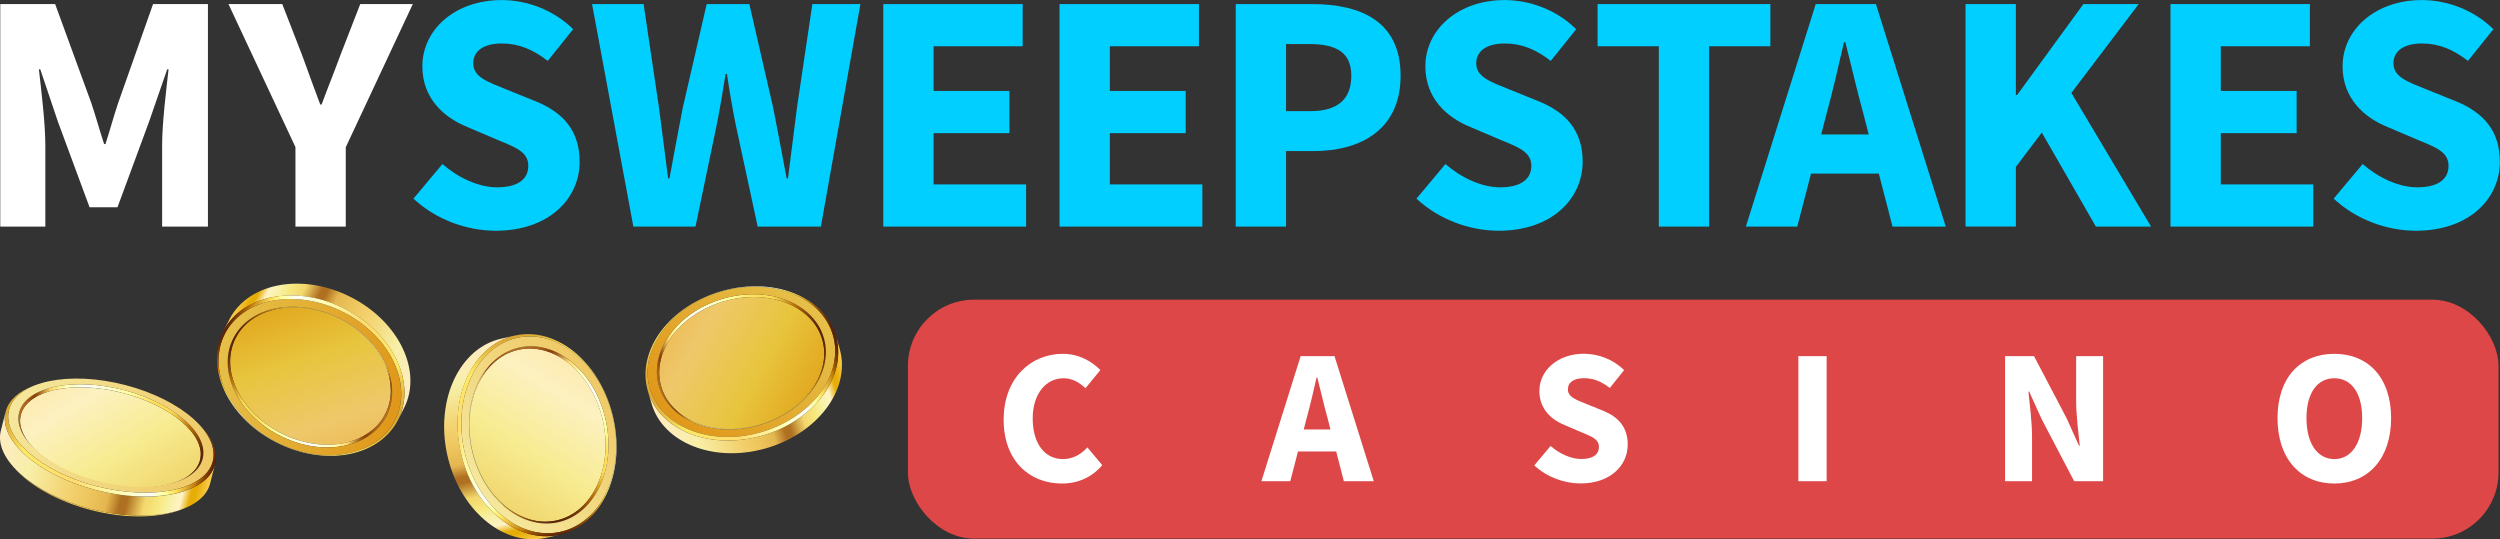 <?xml version="1.0" encoding="UTF-8"?> <svg xmlns="http://www.w3.org/2000/svg" xmlns:xlink="http://www.w3.org/1999/xlink" id="Layer_2" data-name="Layer 2" viewBox="0 0 366.22 79"><rect x="0" y="0" width="366.22" height="79" fill="#333333" stroke="none"/><defs><style> .cls-1 { fill: url(#linear-gradient); } .cls-1, .cls-2, .cls-3, .cls-4, .cls-5, .cls-6, .cls-7, .cls-8, .cls-9, .cls-10, .cls-11, .cls-12, .cls-13, .cls-14, .cls-15, .cls-16, .cls-17, .cls-18, .cls-19, .cls-20, .cls-21, .cls-22, .cls-23, .cls-24 { stroke-width: 0px; } .cls-2 { fill: url(#linear-gradient-11); } .cls-3 { fill: url(#linear-gradient-12); } .cls-4 { fill: url(#linear-gradient-13); } .cls-5 { fill: url(#linear-gradient-10); } .cls-6 { fill: url(#linear-gradient-17); } .cls-7 { fill: url(#linear-gradient-16); } .cls-8 { fill: url(#linear-gradient-19); } .cls-9 { fill: url(#linear-gradient-15); } .cls-10 { fill: url(#linear-gradient-21); } .cls-11 { fill: url(#linear-gradient-18); } .cls-12 { fill: url(#linear-gradient-14); } .cls-13 { fill: url(#linear-gradient-20); } .cls-14 { fill: url(#linear-gradient-4); } .cls-15 { fill: url(#linear-gradient-2); } .cls-16 { fill: url(#linear-gradient-3); } .cls-17 { fill: url(#linear-gradient-8); } .cls-18 { fill: url(#linear-gradient-9); } .cls-19 { fill: url(#linear-gradient-7); } .cls-20 { fill: url(#linear-gradient-5); } .cls-21 { fill: url(#linear-gradient-6); } .cls-22 { fill: #dd4747; } .cls-23 { fill: #fff; } .cls-24 { fill: #00cfff; } </style><linearGradient id="linear-gradient" x1="-6069.37" y1="-1500.96" x2="-6040.67" y2="-1500.96" gradientTransform="translate(-4685.28 -4013.46) rotate(-153.28)" gradientUnits="userSpaceOnUse"><stop offset="0" stop-color="#ffedc2"></stop><stop offset=".09" stop-color="#fbedb6"></stop><stop offset=".18" stop-color="#f7efa6"></stop><stop offset=".38" stop-color="#f3d16e"></stop><stop offset=".47" stop-color="#eec65e"></stop><stop offset=".56" stop-color="#e4b650"></stop><stop offset=".62" stop-color="#af7121"></stop><stop offset=".65" stop-color="#af7121"></stop><stop offset=".73" stop-color="#f2d76c"></stop><stop offset=".79" stop-color="#f8e77d"></stop><stop offset=".84" stop-color="#f7f1a4"></stop><stop offset=".89" stop-color="#fff2c5"></stop><stop offset=".93" stop-color="#e6ad06"></stop><stop offset=".95" stop-color="#e6ad06"></stop><stop offset="1" stop-color="#fbcb4a"></stop></linearGradient><linearGradient id="linear-gradient-2" x1="-6047.28" y1="-1499.73" x2="-6062.76" y2="-1515.22" gradientTransform="translate(1552.74 -5999.78) rotate(-90)" gradientUnits="userSpaceOnUse"><stop offset="0" stop-color="#e2aa21"></stop><stop offset=".37" stop-color="#e8c53e"></stop><stop offset=".82" stop-color="#eec86a"></stop><stop offset="1" stop-color="#eebe5b"></stop></linearGradient><linearGradient id="linear-gradient-3" x1="-6067.61" y1="-1507.66" x2="-6042.44" y2="-1507.66" gradientTransform="translate(-4685.28 -4013.46) rotate(-153.28)" gradientUnits="userSpaceOnUse"><stop offset="0" stop-color="#ba7322"></stop><stop offset=".03" stop-color="#a96017"></stop><stop offset=".06" stop-color="#8b3e04"></stop><stop offset=".08" stop-color="#a05a17"></stop><stop offset=".11" stop-color="#d3a045"></stop><stop offset=".13" stop-color="#f2cb61"></stop><stop offset=".14" stop-color="#ffdc6d"></stop><stop offset=".21" stop-color="#ffffb5"></stop><stop offset=".32" stop-color="#fcfdf6"></stop><stop offset=".55" stop-color="#ffff9c"></stop><stop offset=".68" stop-color="#fddf59"></stop><stop offset=".78" stop-color="#fddc53"></stop><stop offset=".8" stop-color="#f5cf49"></stop><stop offset=".84" stop-color="#e1ad31"></stop><stop offset=".89" stop-color="#c07709"></stop><stop offset=".9" stop-color="#bb6e03"></stop><stop offset="1" stop-color="#5b1f03"></stop></linearGradient><linearGradient id="linear-gradient-4" x1="84.11" y1="-244.24" x2="111.68" y2="-244.24" gradientTransform="translate(-100.83 274.01) rotate(11.92)" gradientUnits="userSpaceOnUse"><stop offset="0" stop-color="#e6c049"></stop><stop offset="1" stop-color="#e09719"></stop></linearGradient><linearGradient id="linear-gradient-5" x1="-6069.37" y1="-1507.42" x2="-6040.67" y2="-1507.42" gradientTransform="translate(-4685.28 -4013.46) rotate(-153.28)" gradientUnits="userSpaceOnUse"><stop offset="0" stop-color="#dba42f"></stop><stop offset=".13" stop-color="#ffe964"></stop><stop offset=".39" stop-color="#ffdc6d"></stop><stop offset=".62" stop-color="#ffffb5"></stop><stop offset=".75" stop-color="#fcfdf6"></stop><stop offset=".81" stop-color="#ffff9c"></stop><stop offset=".86" stop-color="#fddc53"></stop><stop offset=".87" stop-color="#f5cf49"></stop><stop offset=".9" stop-color="#e1ad31"></stop><stop offset=".94" stop-color="#c07709"></stop><stop offset=".94" stop-color="#bb6e03"></stop><stop offset="1" stop-color="#5b1f03"></stop></linearGradient><linearGradient id="linear-gradient-6" x1="-6121.61" y1="-1476.01" x2="-6092.92" y2="-1476.01" gradientTransform="translate(6386.01 -244.46) rotate(-16.36)" xlink:href="#linear-gradient"></linearGradient><linearGradient id="linear-gradient-7" x1="-6099.52" y1="-1474.78" x2="-6115.01" y2="-1490.26" gradientTransform="translate(6215.75 1535.49)" xlink:href="#linear-gradient-2"></linearGradient><linearGradient id="linear-gradient-8" x1="-6119.85" y1="-1482.71" x2="-6094.68" y2="-1482.71" gradientTransform="translate(6386.01 -244.46) rotate(-16.36)" xlink:href="#linear-gradient-3"></linearGradient><linearGradient id="linear-gradient-9" x1="89.9" y1="56.44" x2="116.66" y2="56.44" gradientTransform="translate(222.59 23.7) rotate(136.93)" xlink:href="#linear-gradient-4"></linearGradient><linearGradient id="linear-gradient-10" x1="-6121.61" y1="-1482.47" x2="-6092.92" y2="-1482.47" gradientTransform="translate(6386.01 -244.46) rotate(-16.36)" xlink:href="#linear-gradient-5"></linearGradient><linearGradient id="linear-gradient-11" x1="-1315.19" y1="-4305.22" x2="-1285.28" y2="-4305.22" gradientTransform="translate(-3841.61 2280.84) rotate(77.29)" xlink:href="#linear-gradient"></linearGradient><linearGradient id="linear-gradient-12" x1="-1292.17" y1="-4303.95" x2="-1308.3" y2="-4320.08" gradientTransform="translate(-4233.3 1364.12) rotate(90)" gradientUnits="userSpaceOnUse"><stop offset="0" stop-color="#f1d76f"></stop><stop offset=".37" stop-color="#f7eb90"></stop><stop offset=".82" stop-color="#fdf1c1"></stop><stop offset="1" stop-color="#fdebb1"></stop></linearGradient><linearGradient id="linear-gradient-13" x1="-1313.35" y1="-4312.21" x2="-1287.12" y2="-4312.21" gradientTransform="translate(-3841.61 2280.84) rotate(77.29)" xlink:href="#linear-gradient-3"></linearGradient><linearGradient id="linear-gradient-14" x1="67.3" y1="66.48" x2="91.29" y2="66.48" gradientTransform="translate(-24.54 65.18) rotate(-40.8)" gradientUnits="userSpaceOnUse"><stop offset="0" stop-color="#f5e79b"></stop><stop offset="1" stop-color="#efc966"></stop></linearGradient><linearGradient id="linear-gradient-15" x1="-1315.19" y1="-4311.96" x2="-1285.28" y2="-4311.96" gradientTransform="translate(-3841.61 2280.84) rotate(77.29)" xlink:href="#linear-gradient-5"></linearGradient><linearGradient id="linear-gradient-16" x1="1969.55" y1="-2186.86" x2="1954.41" y2="-2202" gradientTransform="translate(-2178.33 -1897.9) rotate(90)" xlink:href="#linear-gradient-12"></linearGradient><linearGradient id="linear-gradient-17" x1="1949.04" y1="-2185.18" x2="1974.91" y2="-2185.18" gradientTransform="translate(-2421.66 1714.01) rotate(14.11)" gradientUnits="userSpaceOnUse"><stop offset="0" stop-color="#d6a346"></stop><stop offset=".69" stop-color="#f5d04e"></stop><stop offset="1" stop-color="#e6ba56"></stop></linearGradient><linearGradient id="linear-gradient-18" x1="1946.17" y1="-2188.96" x2="1977.79" y2="-2188.96" gradientTransform="translate(-2421.66 1714.01) rotate(14.11)" xlink:href="#linear-gradient"></linearGradient><linearGradient id="linear-gradient-19" x1="1948.11" y1="-2196.09" x2="1975.84" y2="-2196.09" gradientTransform="translate(-2421.66 1714.01) rotate(14.11)" xlink:href="#linear-gradient-3"></linearGradient><linearGradient id="linear-gradient-20" x1="-.51" y1="63.02" x2="30.04" y2="63.02" gradientTransform="translate(26.5 -.09) rotate(22.3)" xlink:href="#linear-gradient-14"></linearGradient><linearGradient id="linear-gradient-21" x1="1946.17" y1="-2192.79" x2="1977.79" y2="-2192.79" gradientTransform="translate(-2421.66 1714.01) rotate(14.11)" xlink:href="#linear-gradient-5"></linearGradient></defs><g id="Layer_1-2" data-name="Layer 1"><g><g><path class="cls-1" d="m59.2,59.75l-.87,1.73c2.69-5.34-.7-12.53-7.65-16.15-7.03-3.66-15.04-2.28-17.89,3.08-.03.06-.06.12-.09.17l.87-1.73c.03-.06.06-.12.09-.17,2.85-5.36,10.86-6.74,17.89-3.08,6.95,3.62,10.34,10.81,7.65,16.15Z"></path><ellipse class="cls-15" cx="45.48" cy="55.08" rx="9.41" ry="12.29" transform="translate(-24.16 70.94) rotate(-63.28)"></ellipse><path class="cls-16" d="m56.56,61.05l-.18-.3c2.44-4.59-.46-10.85-6.48-13.98-6.02-3.13-12.88-1.95-15.33,2.64-2.44,4.59.46,10.85,6.48,13.98,6.02,3.13,12.88,1.95,15.33-2.64l.18.3c-2.5,4.7-9.53,5.91-15.69,2.7-6.17-3.21-9.14-9.62-6.63-14.32,2.5-4.7,9.53-5.91,15.69-2.7,6.17,3.21,9.14,9.62,6.63,14.32Z"></path><path class="cls-14" d="m57.79,61.69c-2.78,5.22-10.58,6.56-17.42,3-6.85-3.56-10.14-10.68-7.37-15.9,2.78-5.22,10.58-6.56,17.42-3s10.14,10.68,7.37,15.9Zm-1.23-.64c2.5-4.7-.47-11.11-6.63-14.32-6.17-3.21-13.19-2-15.69,2.7-2.5,4.7.47,11.11,6.63,14.32,6.17,3.21,13.19,2,15.69-2.7h0Z"></path><path class="cls-20" d="m58.24,61.65l-.44.04c2.78-5.22-.52-12.34-7.37-15.9s-14.65-2.22-17.42,3c-2.78,5.22.52,12.34,7.37,15.9,6.85,3.56,14.65,2.22,17.42-3l.44-.04c-2.85,5.36-10.86,6.74-17.89,3.08-7.03-3.66-10.42-10.97-7.56-16.33,2.85-5.36,10.86-6.74,17.89-3.08,7.03,3.66,10.42,10.97,7.56,16.33Z"></path></g><g><path class="cls-21" d="m95.45,59.14l-.54-1.86c1.68,5.74,9.07,8.68,16.62,6.57,7.63-2.13,12.54-8.61,10.97-14.47-.02-.06-.03-.13-.05-.19l.54,1.86c.02.06.04.13.05.19,1.58,5.86-3.33,12.34-10.97,14.47-7.55,2.11-14.94-.83-16.62-6.57Z"></path><ellipse class="cls-19" cx="108.65" cy="53.19" rx="12.29" ry="9.41" transform="translate(-10.58 32.75) rotate(-16.36)"></ellipse><path class="cls-17" d="m96.48,56.39l.34.1c1.35,5.02,7.74,7.61,14.28,5.79,6.54-1.82,10.74-7.37,9.39-12.4-1.35-5.02-7.74-7.61-14.28-5.79-6.54,1.82-10.74,7.37-9.39,12.4l-.34-.1c-1.38-5.14,2.92-10.82,9.62-12.69,6.69-1.87,13.24.79,14.62,5.93,1.38,5.14-2.92,10.82-9.62,12.69-6.69,1.87-13.24-.79-14.62-5.93Z"></path><path class="cls-18" d="m95.14,56.76c-1.54-5.71,3.25-12.02,10.68-14.09,7.43-2.07,14.7.87,16.24,6.58,1.54,5.71-3.25,12.02-10.68,14.09-7.43,2.07-14.7-.87-16.24-6.58Zm1.34-.37c1.38,5.14,7.93,7.8,14.62,5.93,6.69-1.87,11-7.55,9.62-12.69-1.38-5.14-7.93-7.8-14.62-5.93-6.69,1.87-11,7.55-9.62,12.69h0Z"></path><path class="cls-5" d="m94.85,57.09l.29-.33c1.54,5.71,8.81,8.66,16.24,6.58,7.43-2.07,12.21-8.38,10.68-14.09-1.54-5.71-8.81-8.66-16.24-6.58-7.43,2.07-12.21,8.38-10.68,14.09l-.29.33c-1.58-5.86,3.33-12.34,10.97-14.47,7.63-2.13,15.1.9,16.67,6.76,1.58,5.86-3.33,12.34-10.97,14.47-7.63,2.13-15.1-.9-16.67-6.76Z"></path></g><g><path class="cls-2" d="m73.42,49.61l1.97-.44c-6.08,1.37-9.63,8.86-7.94,16.85,1.71,8.08,8.12,13.61,14.32,12.36.07-.01.13-.03.2-.04l-1.97.44c-.07.01-.13.03-.2.04-6.2,1.25-12.61-4.28-14.32-12.36-1.69-7.99,1.86-15.48,7.94-16.85Z"></path><ellipse class="cls-3" cx="78.73" cy="63.74" rx="9.81" ry="12.81" transform="translate(-12.09 18.88) rotate(-12.71)"></ellipse><path class="cls-4" d="m76.21,50.87l-.13.34c-5.31,1.07-8.43,7.55-6.97,14.47,1.46,6.92,6.96,11.66,12.27,10.59,5.31-1.07,8.43-7.55,6.97-14.47-1.46-6.92-6.96-11.66-12.27-10.59l.13-.34c5.44-1.1,11.06,3.76,12.56,10.84,1.5,7.09-1.7,13.72-7.14,14.82-5.44,1.1-11.06-3.76-12.56-10.84-1.5-7.09,1.7-13.72,7.14-14.82Z"></path><path class="cls-12" d="m75.91,49.45c6.04-1.22,12.28,4.17,13.95,12.04,1.66,7.87-1.88,15.23-7.92,16.45-6.04,1.22-12.28-4.17-13.95-12.04-1.66-7.87,1.88-15.23,7.92-16.45Zm.3,1.42c-5.44,1.1-8.63,7.73-7.14,14.82,1.5,7.09,7.12,11.94,12.56,10.84,5.44-1.1,8.63-7.73,7.14-14.82-1.5-7.09-7.12-11.94-12.56-10.84h0Z"></path><path class="cls-9" d="m75.58,49.12l.33.33c-6.04,1.22-9.59,8.58-7.92,16.45,1.66,7.87,7.91,13.26,13.95,12.04,6.04-1.22,9.59-8.58,7.92-16.45-1.66-7.87-7.91-13.26-13.95-12.04l-.33-.33c6.2-1.25,12.61,4.28,14.32,12.36,1.71,8.08-1.93,15.64-8.14,16.89-6.2,1.25-12.61-4.28-14.32-12.36-1.71-8.08,1.93-15.64,8.14-16.89Z"></path></g><g><ellipse class="cls-7" cx="16.17" cy="64.09" rx="6.77" ry="13.54" transform="translate(-49.93 64.15) rotate(-75.89)"></ellipse><path class="cls-6" d="m2.07,68.52c-.09-.11-.18-.21-.27-.32,2.24,2.62,6.38,5.02,11.46,6.34,5.27,1.37,10.3,1.26,13.63-.04h0c-.05.02-.1.04-.16.06-.01,0-.03.01-.04.02-.06.03-.13.05-.19.08-3.25,1.26-8.14,1.37-13.27.03-4.94-1.29-8.98-3.63-11.16-6.18Z"></path><path class="cls-11" d="m.12,63.1l.7-2.78c-1.05,4.17,4.78,9.27,13.14,11.45,8.45,2.2,16.28.59,17.49-3.61.01-.05.03-.09.04-.14l-.7,2.78s-.02.09-.04.14c-1.21,4.2-9.04,5.81-17.49,3.61C4.9,72.37-.93,67.27.12,63.1Z"></path><path class="cls-8" d="m18.17,57.15c-7.41-1.93-14.28-.51-15.34,3.17h0c-.42,1.47.14,3.07,1.44,4.59.07.08.14.17.21.25-1.27-1.49-1.82-3.05-1.4-4.49,1.04-3.59,7.74-4.98,14.98-3.09,7.24,1.89,12.26,6.33,11.22,9.92-.39,1.35-1.58,2.39-3.3,3.06.1-.04.2-.08.3-.12,1.76-.69,2.98-1.75,3.38-3.13,1.06-3.68-4.08-8.23-11.49-10.16Z"></path><path class="cls-13" d="m1.35,59.93c1.18-4.09,8.81-5.66,17.03-3.52,8.23,2.14,13.94,7.2,12.76,11.28-1.18,4.09-8.81,5.66-17.03,3.52-8.23-2.14-13.94-7.2-12.76-11.28Zm1.48.39c-1.06,3.68,4.08,8.23,11.49,10.16,7.41,1.93,14.28.51,15.34-3.17,1.06-3.68-4.08-8.23-11.49-10.16-7.41-1.93-14.28-.51-15.34,3.17h0Z"></path><path class="cls-10" d="m29.81,62.91c-.09-.11-.18-.21-.27-.32,1.45,1.69,2.07,3.48,1.6,5.11-1.18,4.09-8.81,5.66-17.03,3.52-8.23-2.14-13.94-7.2-12.76-11.28.44-1.54,1.8-2.72,3.76-3.48-.13.05-.26.1-.39.15-2.01.78-3.4,2-3.86,3.57-1.21,4.2,4.65,9.38,13.1,11.58,8.45,2.2,16.28.59,17.49-3.61.48-1.67-.16-3.51-1.64-5.24Z"></path></g><rect class="cls-22" x="133" y="43.9" width="233" height="35" rx="9.69" ry="9.69"></rect><g><path class="cls-23" d="m.04.6h8.04l5.29,14.48c.65,1.92,1.22,4.01,1.88,6.02h.2c.65-2.01,1.21-4.09,1.86-6.02L22.42.6h8.04v32.59h-6.71v-11.96c0-3.18.59-7.92.94-11.07h-.2l-2.67,7.71-4.61,12.49h-4.09l-4.62-12.49-2.6-7.71h-.2c.35,3.15.94,7.9.94,11.07v11.96H.04V.6Z"></path><path class="cls-23" d="m43.29,21.57L33.47.6h7.88l2.91,7.49c.87,2.44,1.72,4.7,2.65,7.22h.2c.93-2.52,1.86-4.78,2.75-7.22l2.91-7.49h7.7l-9.82,20.97v11.62h-7.37v-11.62Z"></path><path class="cls-24" d="m60.58,29.08l4.23-5.05c2.32,2.02,5.32,3.41,8,3.41,3.08,0,4.58-1.21,4.58-3.15,0-2.05-1.85-2.71-4.7-3.88l-4.24-1.81c-3.38-1.37-6.58-4.15-6.58-8.88,0-5.4,4.82-9.71,11.61-9.71,3.75,0,7.68,1.48,10.48,4.27l-3.72,4.64c-2.15-1.65-4.19-2.55-6.76-2.55s-4.16,1.06-4.16,2.92c0,2,2.13,2.72,4.98,3.86l4.15,1.68c3.98,1.61,6.46,4.26,6.46,8.87,0,5.41-4.51,10.1-12.28,10.1-4.24,0-8.75-1.61-12.07-4.71Z"></path><path class="cls-24" d="m86.73.6h7.55l2.26,15.22c.43,3.44.9,6.87,1.33,10.31h.2c.63-3.44,1.29-6.91,1.94-10.31l3.51-15.22h6.25l3.5,15.22c.65,3.31,1.31,6.83,1.96,10.31h.2c.43-3.48.88-6.95,1.31-10.31l2.26-15.22h7.04l-5.79,32.59h-9.26l-3.19-14.8c-.52-2.52-.95-5.13-1.31-7.56h-.2c-.39,2.43-.81,5.05-1.32,7.56l-3.09,14.8h-9.1L86.73.6Z"></path><path class="cls-24" d="m129.39.6h20.42v6.18h-13.05v6.54h11.11v6.18h-11.11v7.51h13.55v6.18h-20.92V.6Z"></path><path class="cls-24" d="m155.21.6h20.42v6.18h-13.05v6.54h11.11v6.18h-11.11v7.51h13.55v6.18h-20.92V.6Z"></path><path class="cls-24" d="m181.02.6h11.2c7.17,0,12.95,2.56,12.95,10.48s-5.85,11.05-12.75,11.05h-4.03v11.06h-7.37V.6Zm10.96,15.68c4.05,0,5.97-1.81,5.97-5.2s-2.18-4.63-6.17-4.63h-3.39v9.83h3.59Z"></path><path class="cls-24" d="m207.51,29.08l4.23-5.05c2.32,2.02,5.32,3.41,8,3.41,3.08,0,4.58-1.21,4.58-3.15,0-2.05-1.85-2.71-4.7-3.88l-4.24-1.81c-3.38-1.37-6.58-4.15-6.58-8.88,0-5.4,4.82-9.71,11.61-9.71,3.75,0,7.68,1.48,10.48,4.27l-3.72,4.64c-2.15-1.65-4.19-2.55-6.76-2.55s-4.16,1.06-4.16,2.92c0,2,2.13,2.72,4.98,3.86l4.15,1.68c3.98,1.61,6.46,4.26,6.46,8.87,0,5.41-4.51,10.1-12.28,10.1-4.24,0-8.75-1.61-12.07-4.71Z"></path><path class="cls-24" d="m243,6.78h-8.97V.6h25.31v6.18h-8.97v26.41h-7.37V6.78Z"></path><path class="cls-24" d="m265.98.6h8.82l10.23,32.59h-7.8l-4.26-16.5c-.91-3.26-1.78-7.11-2.65-10.51h-.2c-.79,3.44-1.66,7.25-2.56,10.51l-4.28,16.5h-7.53L265.98.6Zm-3.49,19.1h15.68v5.73h-15.68v-5.73Z"></path><path class="cls-24" d="m287.93.6h7.37v13.32h.18l9.71-13.32h8.1l-9.86,13.01,11.67,19.58h-8.08l-7.92-13.77-3.8,5.03v8.73h-7.37V.6Z"></path><path class="cls-24" d="m317.95.6h20.42v6.18h-13.05v6.54h11.11v6.18h-11.11v7.51h13.55v6.18h-20.92V.6Z"></path><path class="cls-24" d="m341.87,29.08l4.23-5.05c2.32,2.02,5.32,3.41,8,3.41,3.08,0,4.58-1.21,4.58-3.15,0-2.05-1.85-2.71-4.7-3.88l-4.24-1.81c-3.38-1.37-6.58-4.15-6.58-8.88,0-5.4,4.82-9.71,11.61-9.71,3.75,0,7.68,1.48,10.48,4.27l-3.72,4.64c-2.15-1.65-4.19-2.55-6.76-2.55s-4.16,1.06-4.16,2.92c0,2,2.13,2.72,4.98,3.86l4.15,1.68c3.98,1.61,6.46,4.26,6.46,8.87,0,5.41-4.51,10.1-12.28,10.1-4.24,0-8.75-1.61-12.07-4.71Z"></path></g><g><path class="cls-23" d="m147.03,61.43c0-6.08,4.02-9.6,8.65-9.6,2.37,0,4.28,1.11,5.51,2.38l-2.18,2.66c-.92-.86-1.91-1.46-3.23-1.46-2.51,0-4.5,2.21-4.5,5.89s1.75,5.95,4.43,5.95c1.5,0,2.69-.74,3.58-1.71l2.18,2.6c-1.52,1.77-3.54,2.69-5.92,2.69-4.65,0-8.53-3.22-8.53-9.39Z"></path><path class="cls-23" d="m190.53,52.17h4.96l5.75,18.32h-4.38l-2.4-9.28c-.51-1.83-1-4-1.49-5.91h-.11c-.44,1.93-.93,4.08-1.44,5.91l-2.41,9.28h-4.23l5.75-18.32Zm-1.96,10.74h8.81v3.22h-8.81v-3.22Z"></path><path class="cls-23" d="m224.76,68.17l2.38-2.84c1.3,1.13,2.99,1.91,4.5,1.91,1.73,0,2.58-.68,2.58-1.77,0-1.15-1.04-1.52-2.64-2.18l-2.38-1.02c-1.9-.77-3.7-2.33-3.7-4.99,0-3.04,2.71-5.46,6.52-5.46,2.11,0,4.32.83,5.89,2.4l-2.09,2.61c-1.21-.93-2.35-1.43-3.8-1.43s-2.34.59-2.34,1.64c0,1.12,1.2,1.53,2.8,2.17l2.33.95c2.24.9,3.63,2.39,3.63,4.98,0,3.04-2.54,5.68-6.9,5.68-2.38,0-4.92-.9-6.79-2.65Z"></path><path class="cls-23" d="m263.44,52.17h4.14v18.32h-4.14v-18.32Z"></path><path class="cls-23" d="m293.72,52.17h4.24l4.78,9.11,1.81,4.02h.11c-.2-1.94-.53-4.5-.53-6.66v-6.47h3.95v18.32h-4.24l-4.78-9.13-1.81-4h-.11c.2,2.02.53,4.47.53,6.63v6.5h-3.95v-18.32Z"></path><path class="cls-23" d="m333.63,61.25c0-5.98,3.38-9.42,8.32-9.42s8.32,3.46,8.32,9.42-3.38,9.58-8.32,9.58-8.32-3.59-8.32-9.58Zm12.4,0c0-3.67-1.58-5.84-4.08-5.84s-4.08,2.17-4.08,5.84,1.58,6,4.08,6,4.08-2.33,4.08-6Z"></path></g></g></g></svg> 